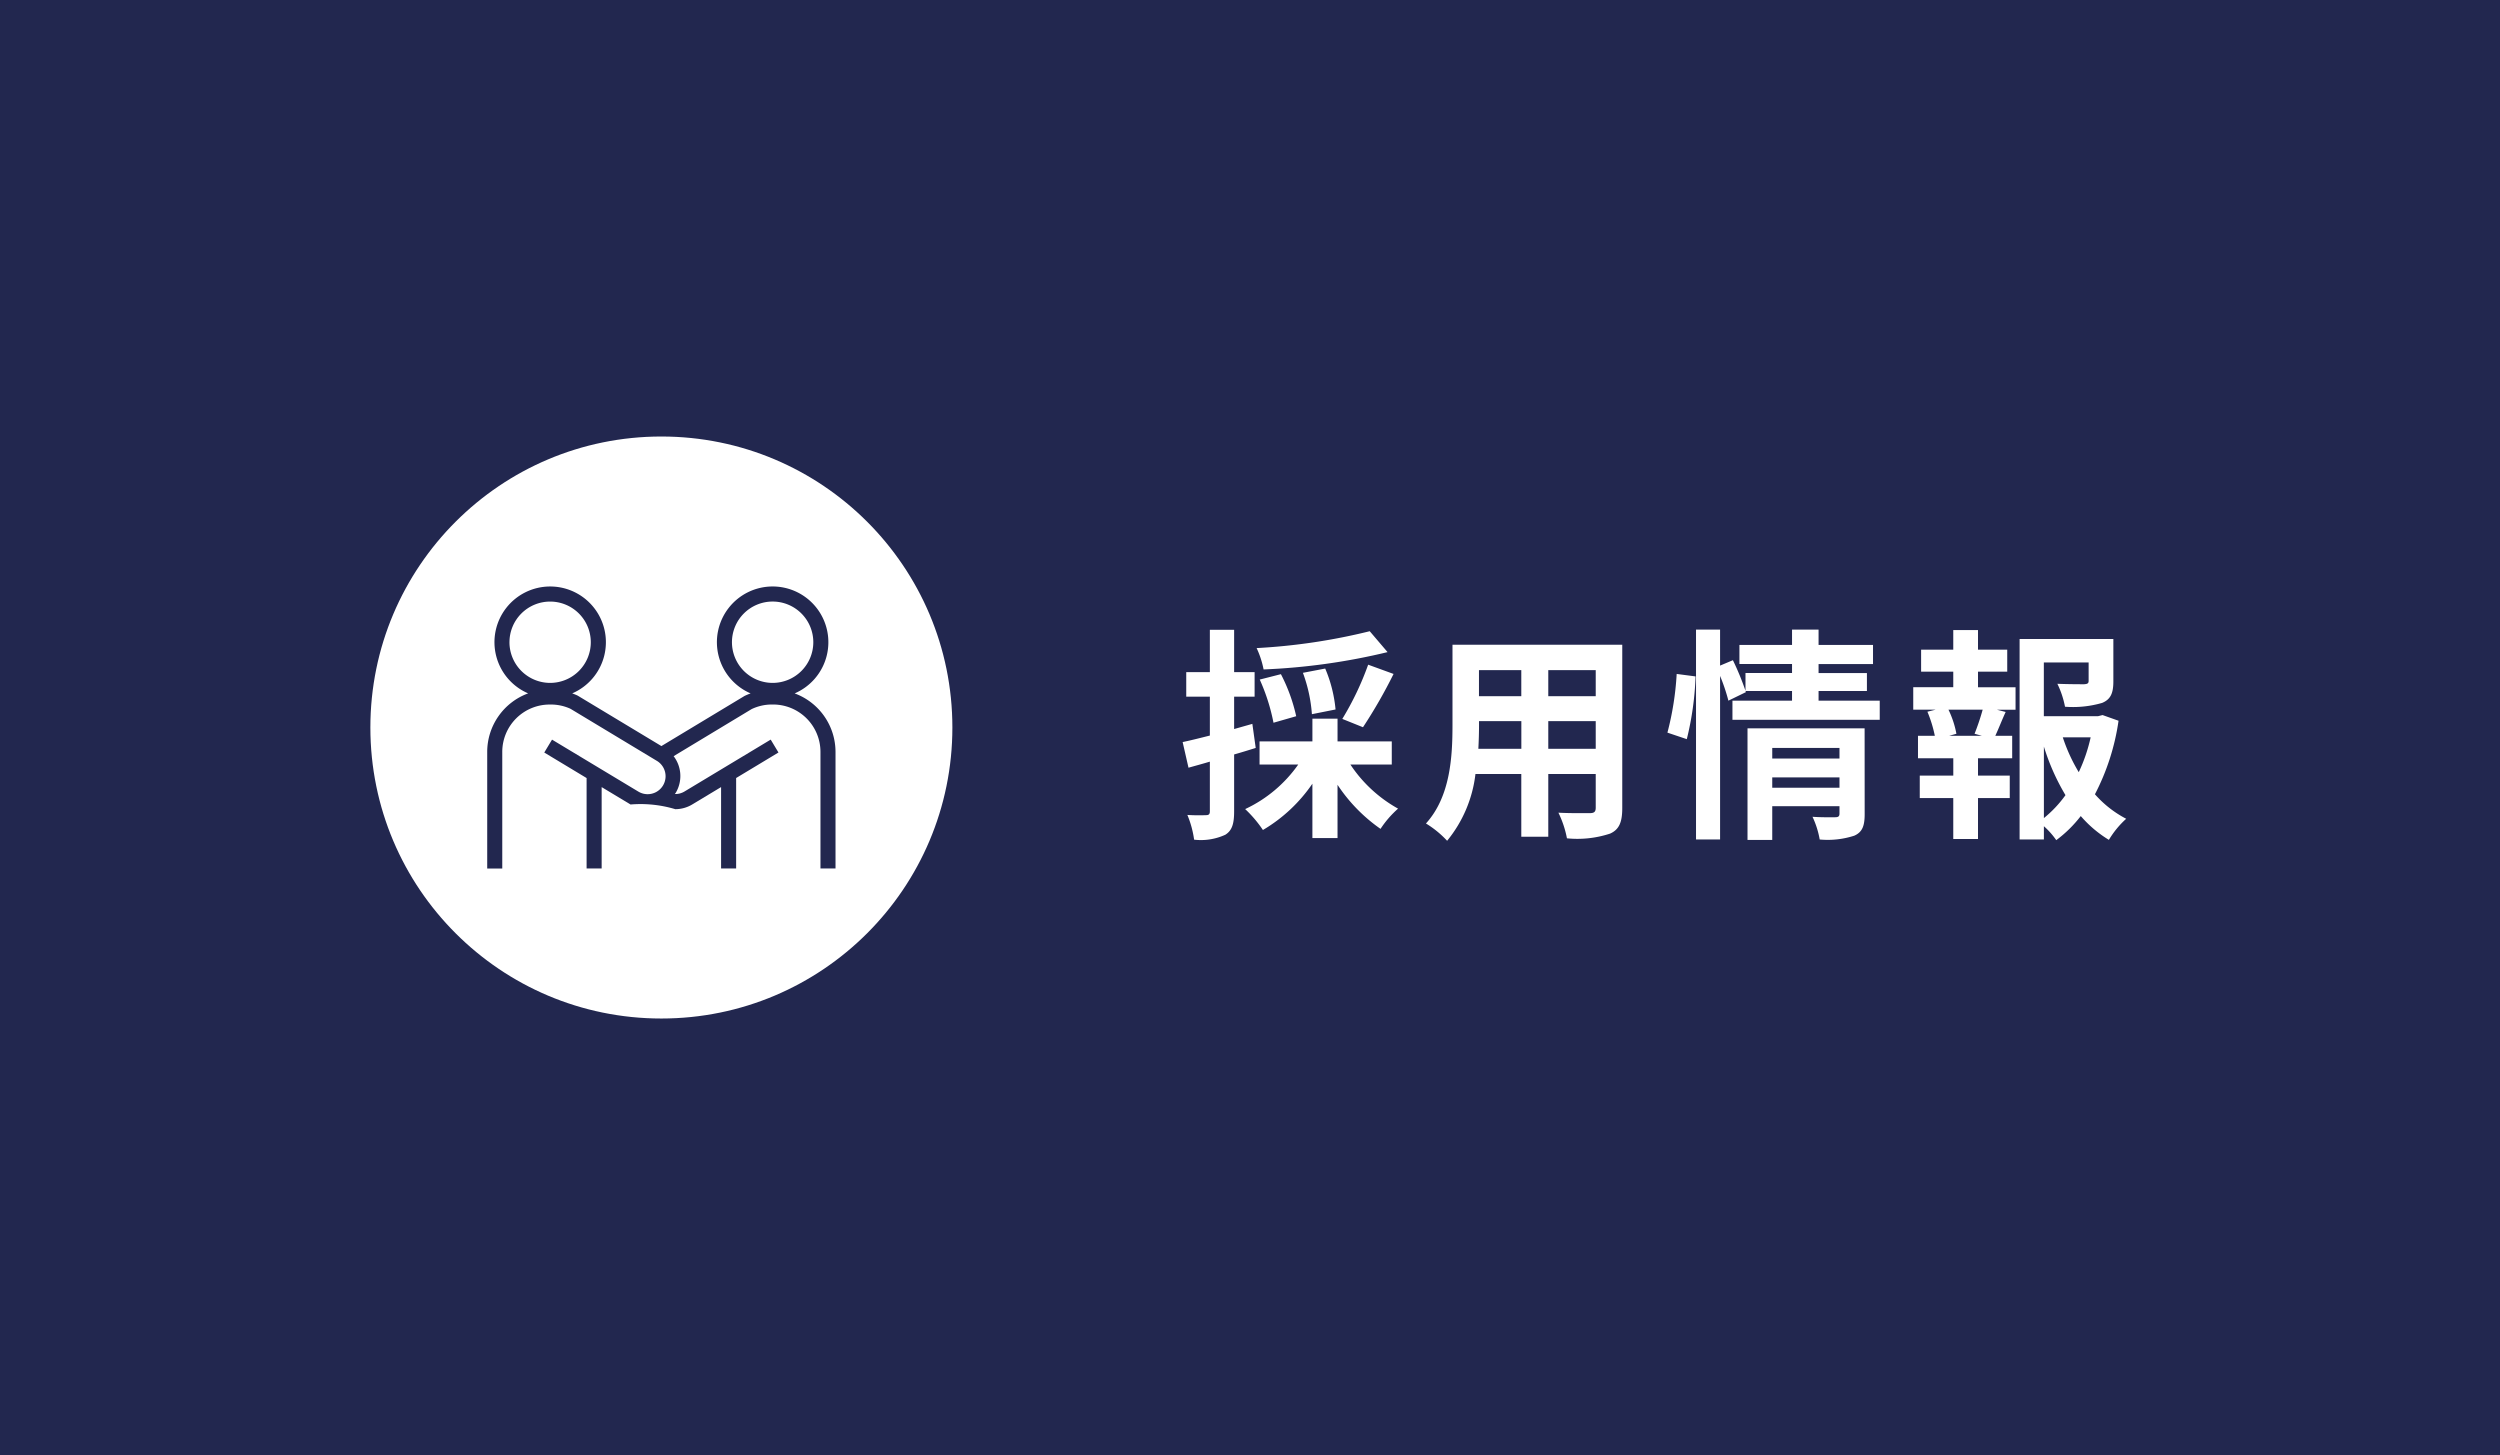 <svg xmlns="http://www.w3.org/2000/svg" width="189" height="110" viewBox="0 0 189 110">
  <g id="h_02" transform="translate(17133 17131)">
    <rect id="長方形_26766" data-name="長方形 26766" width="189" height="110" transform="translate(-17133 -17131)" fill="#22274f"/>
    <g id="グループ_163" data-name="グループ 163" transform="translate(-18744 -17131)">
      <path id="パス_5243" data-name="パス 5243" d="M14.552-14.28A45.641,45.641,0,0,1,6-13.005a6.905,6.905,0,0,1,.527,1.615A48.049,48.049,0,0,0,15.9-12.7Zm-.51,7.259a37.636,37.636,0,0,0,2.312-4.029l-1.921-.7a22.213,22.213,0,0,1-1.955,4.1ZM11.968-8.364a10.344,10.344,0,0,0-.782-3.094L9.5-11.135a11.318,11.318,0,0,1,.68,3.128Zm-2.975.51a12.957,12.957,0,0,0-1.156-3.179l-1.6.408A14.894,14.894,0,0,1,7.276-7.361Zm-3.315.578L4.3-6.885V-9.333H5.848v-1.853H4.3v-3.2H2.465v3.2H.68v1.853H2.465v2.941C1.7-6.2.986-6.018.408-5.9L.85-3.961C1.343-4.1,1.9-4.25,2.465-4.42V-.663c0,.221-.085.289-.289.289A13.734,13.734,0,0,1,.765-.391a7.52,7.52,0,0,1,.51,1.87,4.409,4.409,0,0,0,2.363-.374C4.148.782,4.3.272,4.3-.663v-4.3c.544-.153,1.088-.323,1.632-.493ZM16.218-4.2V-5.95h-4.1V-7.667h-1.9V-5.95H6.222V-4.2H9.146A10.148,10.148,0,0,1,5.134-.833,9.181,9.181,0,0,1,6.477.748a11.783,11.783,0,0,0,3.74-3.5V1.36h1.9V-2.669A12.4,12.4,0,0,0,15.368.663a7.6,7.6,0,0,1,1.326-1.53A10.376,10.376,0,0,1,13.09-4.2ZM28.05-5.389V-7.48h3.587v2.091Zm-5.287,0c.034-.629.051-1.241.051-1.785V-7.48h3.2v2.091Zm3.247-5.95v1.972h-3.2v-1.972Zm5.627,1.972H28.05v-1.972h3.587Zm2.006-3.893H20.808v6.069c0,2.38-.153,5.406-2.006,7.446a7.467,7.467,0,0,1,1.6,1.309,9.735,9.735,0,0,0,2.142-5.049H26.01V1.258h2.04V-3.485h3.587v2.55c0,.306-.119.408-.442.408-.306,0-1.428.017-2.38-.034a7.643,7.643,0,0,1,.646,1.938,7.894,7.894,0,0,0,3.264-.357c.68-.306.918-.85.918-1.938Zm4.879,7.14a22.95,22.95,0,0,0,.663-4.743l-1.428-.187a22.23,22.23,0,0,1-.7,4.437Zm6.46,3.672V-3.23h5.083v.782Zm5.083-3.009v.8H44.982v-.8Zm1.9-1.479H43.112V1.5h1.87v-2.55h5.083v.561c0,.2-.085.272-.323.272-.221,0-1.02.017-1.717-.034a6.7,6.7,0,0,1,.544,1.717,6.506,6.506,0,0,0,2.618-.289c.612-.272.782-.748.782-1.632ZM48.484-9.027v-.731h3.655v-1.36H48.484v-.68H52.6v-1.445H48.484V-14.4H46.478v1.156H42.5V-11.8h3.978v.68H42.959v1.343a20.279,20.279,0,0,0-.952-2.312l-.969.408V-14.4H39.219V1.462h1.819V-10.9a14.213,14.213,0,0,1,.629,1.87l1.326-.646-.034-.085h3.519v.731H41.973v1.445H53.108V-9.027ZM60.826-6.375H58.361l.544-.153a7.266,7.266,0,0,0-.6-1.819h2.584a17.541,17.541,0,0,1-.612,1.819Zm-.289-4.845h2.21v-1.666h-2.21v-1.479h-1.87v1.479H56.236v1.666h2.431v1.173H55.641v1.7h1.683l-.612.153a9.685,9.685,0,0,1,.561,1.819H56v1.7h2.669v1.309H56.134v1.7h2.533V1.428h1.87V-1.666h2.4v-1.7h-2.4V-4.675h2.584v-1.7H61.846c.238-.51.493-1.173.782-1.8l-.663-.17h1.411v-1.7H60.537Zm4.981,5.661A16.814,16.814,0,0,0,67.15-1.887,8.808,8.808,0,0,1,65.518-.153Zm3.536-.7a12.35,12.35,0,0,1-.9,2.635,12.793,12.793,0,0,1-1.207-2.635Zm.9-1.683-.34.085h-4.1v-4.063H68.9v1.394c0,.187-.085.238-.34.255-.255,0-1.19,0-2.023-.034a6.935,6.935,0,0,1,.578,1.734,7.879,7.879,0,0,0,2.805-.289c.663-.272.85-.765.85-1.632v-3.2H63.682V1.462h1.836v-1a5.866,5.866,0,0,1,.935,1.054A9.385,9.385,0,0,0,68.306-.306a8.932,8.932,0,0,0,2.125,1.8A6.992,6.992,0,0,1,71.74-.1a8.2,8.2,0,0,1-2.363-1.853,17.364,17.364,0,0,0,1.785-5.559Z" transform="translate(1700 62)" fill="#fff"/>
      <g id="グループ_116" data-name="グループ 116" transform="translate(-64 1)">
        <circle id="楕円形_22" data-name="楕円形 22" cx="22" cy="22" r="22" transform="translate(1703 32)" fill="#fff"/>
        <path id="パス_792" data-name="パス 792" d="M1507,516.492a4.213,4.213,0,1,0-3.329,0c-.155.057-.309.12-.464.195l-6.281,3.787-6.33-3.814c-.135-.065-.273-.119-.412-.17a4.212,4.212,0,1,0-3.333,0,4.72,4.72,0,0,0-3.094,4.423v8.817h1.138v-8.817a3.583,3.583,0,0,1,3.579-3.579h.084a3.532,3.532,0,0,1,1.5.324l6.527,3.935a1.356,1.356,0,0,1-1.4,2.324l-6.527-3.93-.587.975,3.2,1.929v6.838h1.138v-6.153l2.185,1.315a9.111,9.111,0,0,1,3.382.354,2.48,2.48,0,0,0,1.276-.354l2.186-1.316v6.153h1.138v-6.839l3.2-1.929-.587-.975-6.528,3.93a1.336,1.336,0,0,1-.719.184c.02-.03.046-.055.065-.087a2.476,2.476,0,0,0-.157-2.775l5.891-3.555a3.547,3.547,0,0,1,1.547-.35h.084a3.583,3.583,0,0,1,3.579,3.579v8.817h1.138v-8.817A4.72,4.72,0,0,0,1507,516.492Zm-21.56-3.869a3.074,3.074,0,1,1,3.075,3.075A3.079,3.079,0,0,1,1485.439,512.623Zm16.82,0a3.075,3.075,0,1,1,3.075,3.075A3.079,3.079,0,0,1,1502.26,512.623Z" transform="translate(228.076 -465.071)" fill="#22274f"/>
      </g>
    </g>
  </g>
</svg>
